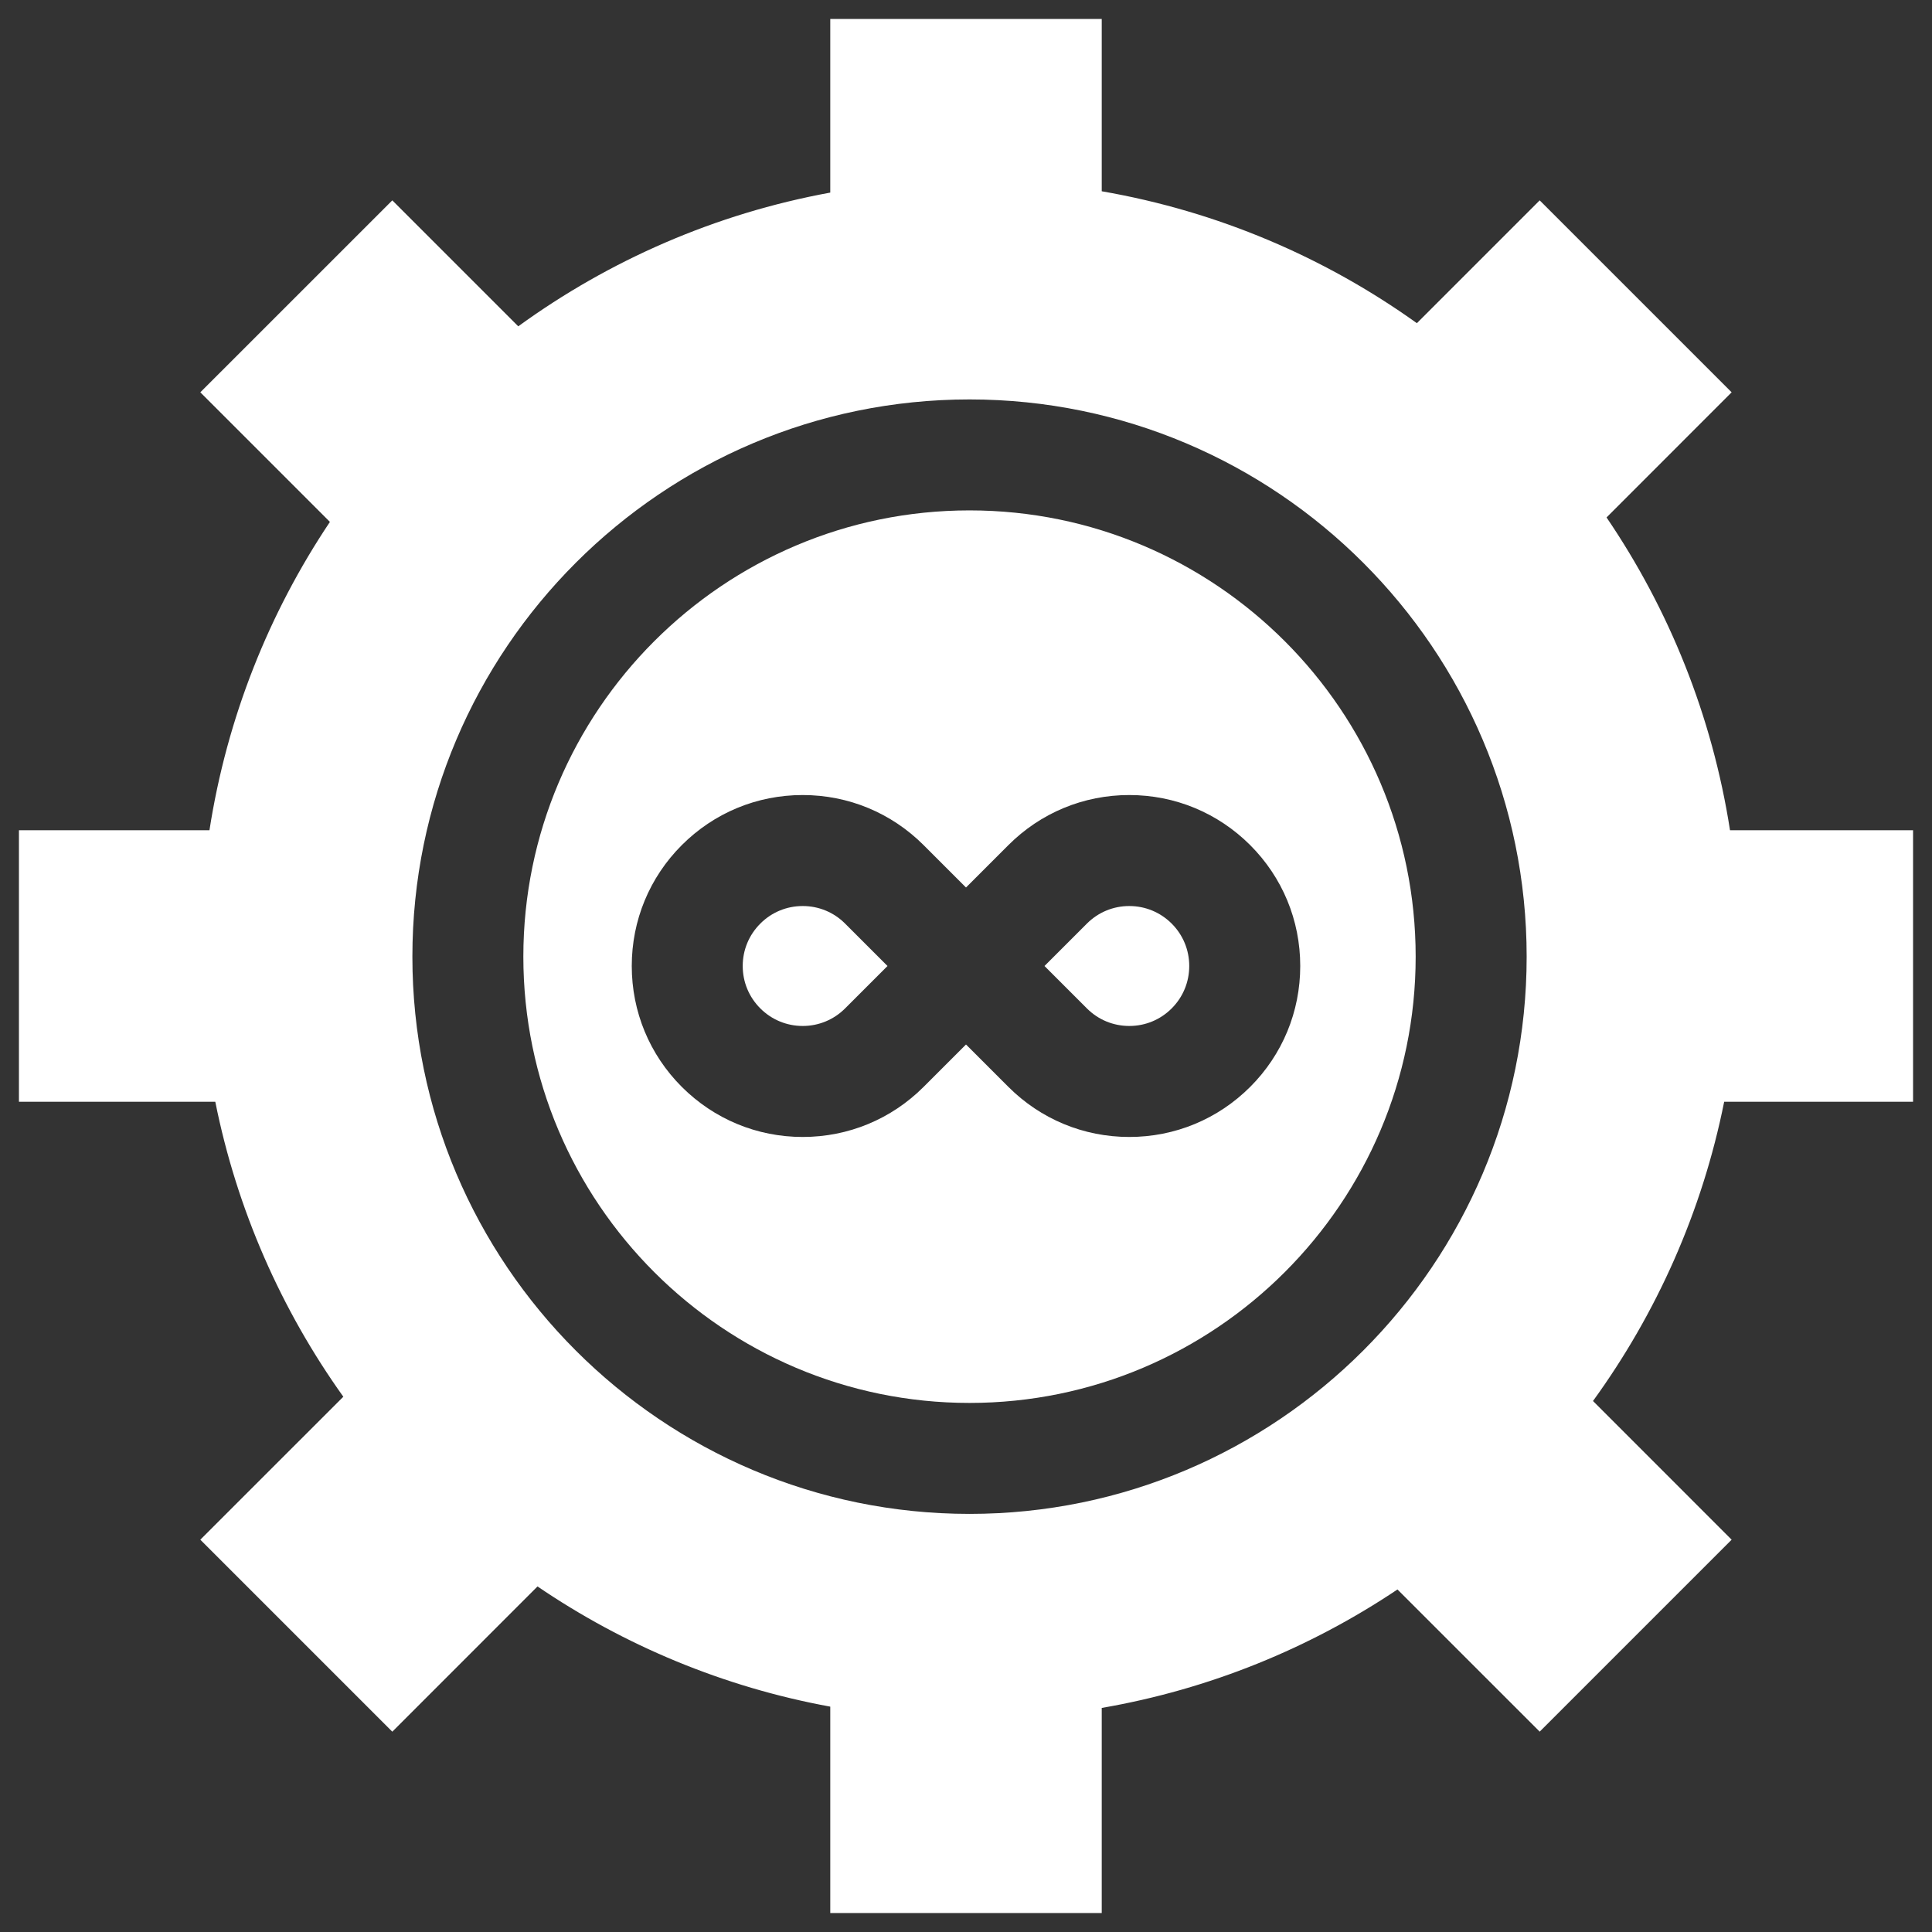 <svg width="51" height="51" viewBox="0 0 51 51" fill="none" xmlns="http://www.w3.org/2000/svg">
<rect x="0" y="0" width="51" height="51" fill="#333333" stroke="none"/>
<path d="M50.5 29.083V21.917H45.668C45.197 18.891 44.059 16.087 42.409 13.659L45.711 10.356L40.644 5.289L37.402 8.531C34.973 6.793 32.146 5.579 29.083 5.049V0.5H21.917V5.084C18.882 5.64 16.084 6.87 13.681 8.614L10.356 5.289L5.288 10.356L8.709 13.777C7.102 16.178 5.992 18.94 5.529 21.917H0.5V29.083H5.683C6.256 31.941 7.428 34.582 9.063 36.87L5.288 40.644L10.356 45.712L14.189 41.878C16.475 43.433 19.094 44.534 21.917 45.051V50.5H29.083V45.085C31.933 44.593 34.579 43.506 36.89 41.958L40.644 45.711L45.711 40.644L42.051 36.983C43.729 34.67 44.932 31.989 45.514 29.083H50.5ZM25.593 39.963C17.483 39.963 10.886 33.365 10.886 25.254C10.886 17.143 17.483 10.544 25.593 10.544C33.702 10.544 40.3 17.143 40.3 25.254C40.3 33.365 33.702 39.963 25.593 39.963Z" fill="white"/>
<path d="M21.19 23.917C20.767 23.917 20.369 24.081 20.07 24.381C19.771 24.68 19.606 25.077 19.606 25.5C19.606 25.923 19.771 26.32 20.07 26.619H20.07C20.369 26.918 20.767 27.083 21.19 27.083C21.612 27.083 22.01 26.918 22.309 26.619L23.428 25.5L22.309 24.381C22.01 24.081 21.612 23.917 21.19 23.917Z" fill="white"/>
<path d="M28.691 26.619C28.99 26.919 29.388 27.083 29.811 27.083C30.233 27.083 30.631 26.919 30.93 26.619C31.229 26.32 31.393 25.923 31.393 25.5C31.393 25.077 31.229 24.68 30.93 24.381C30.631 24.082 30.233 23.917 29.81 23.917C29.387 23.917 28.99 24.082 28.691 24.381L27.572 25.5L28.691 26.619Z" fill="white"/>
<path d="M25.593 13.473C19.099 13.473 13.815 18.758 13.815 25.254C13.815 31.749 19.099 37.034 25.593 37.034C32.087 37.034 37.37 31.749 37.37 25.254C37.37 18.758 32.087 13.473 25.593 13.473ZM26.619 22.309C27.472 21.456 28.605 20.987 29.81 20.987C31.016 20.987 32.149 21.457 33.002 22.309C33.854 23.161 34.323 24.294 34.323 25.5C34.323 26.705 33.854 27.839 33.002 28.691C32.149 29.543 31.016 30.013 29.81 30.013C28.605 30.013 27.472 29.543 26.619 28.691L25.5 27.572L24.381 28.691C23.528 29.543 22.395 30.013 21.189 30.013C19.984 30.013 18.851 29.543 17.998 28.691C17.146 27.839 16.677 26.705 16.677 25.5C16.677 24.295 17.146 23.161 17.998 22.309C18.851 21.456 19.984 20.987 21.189 20.987C22.395 20.987 23.528 21.457 24.381 22.309L25.5 23.428L26.619 22.309Z" fill="white"/>
</svg>
